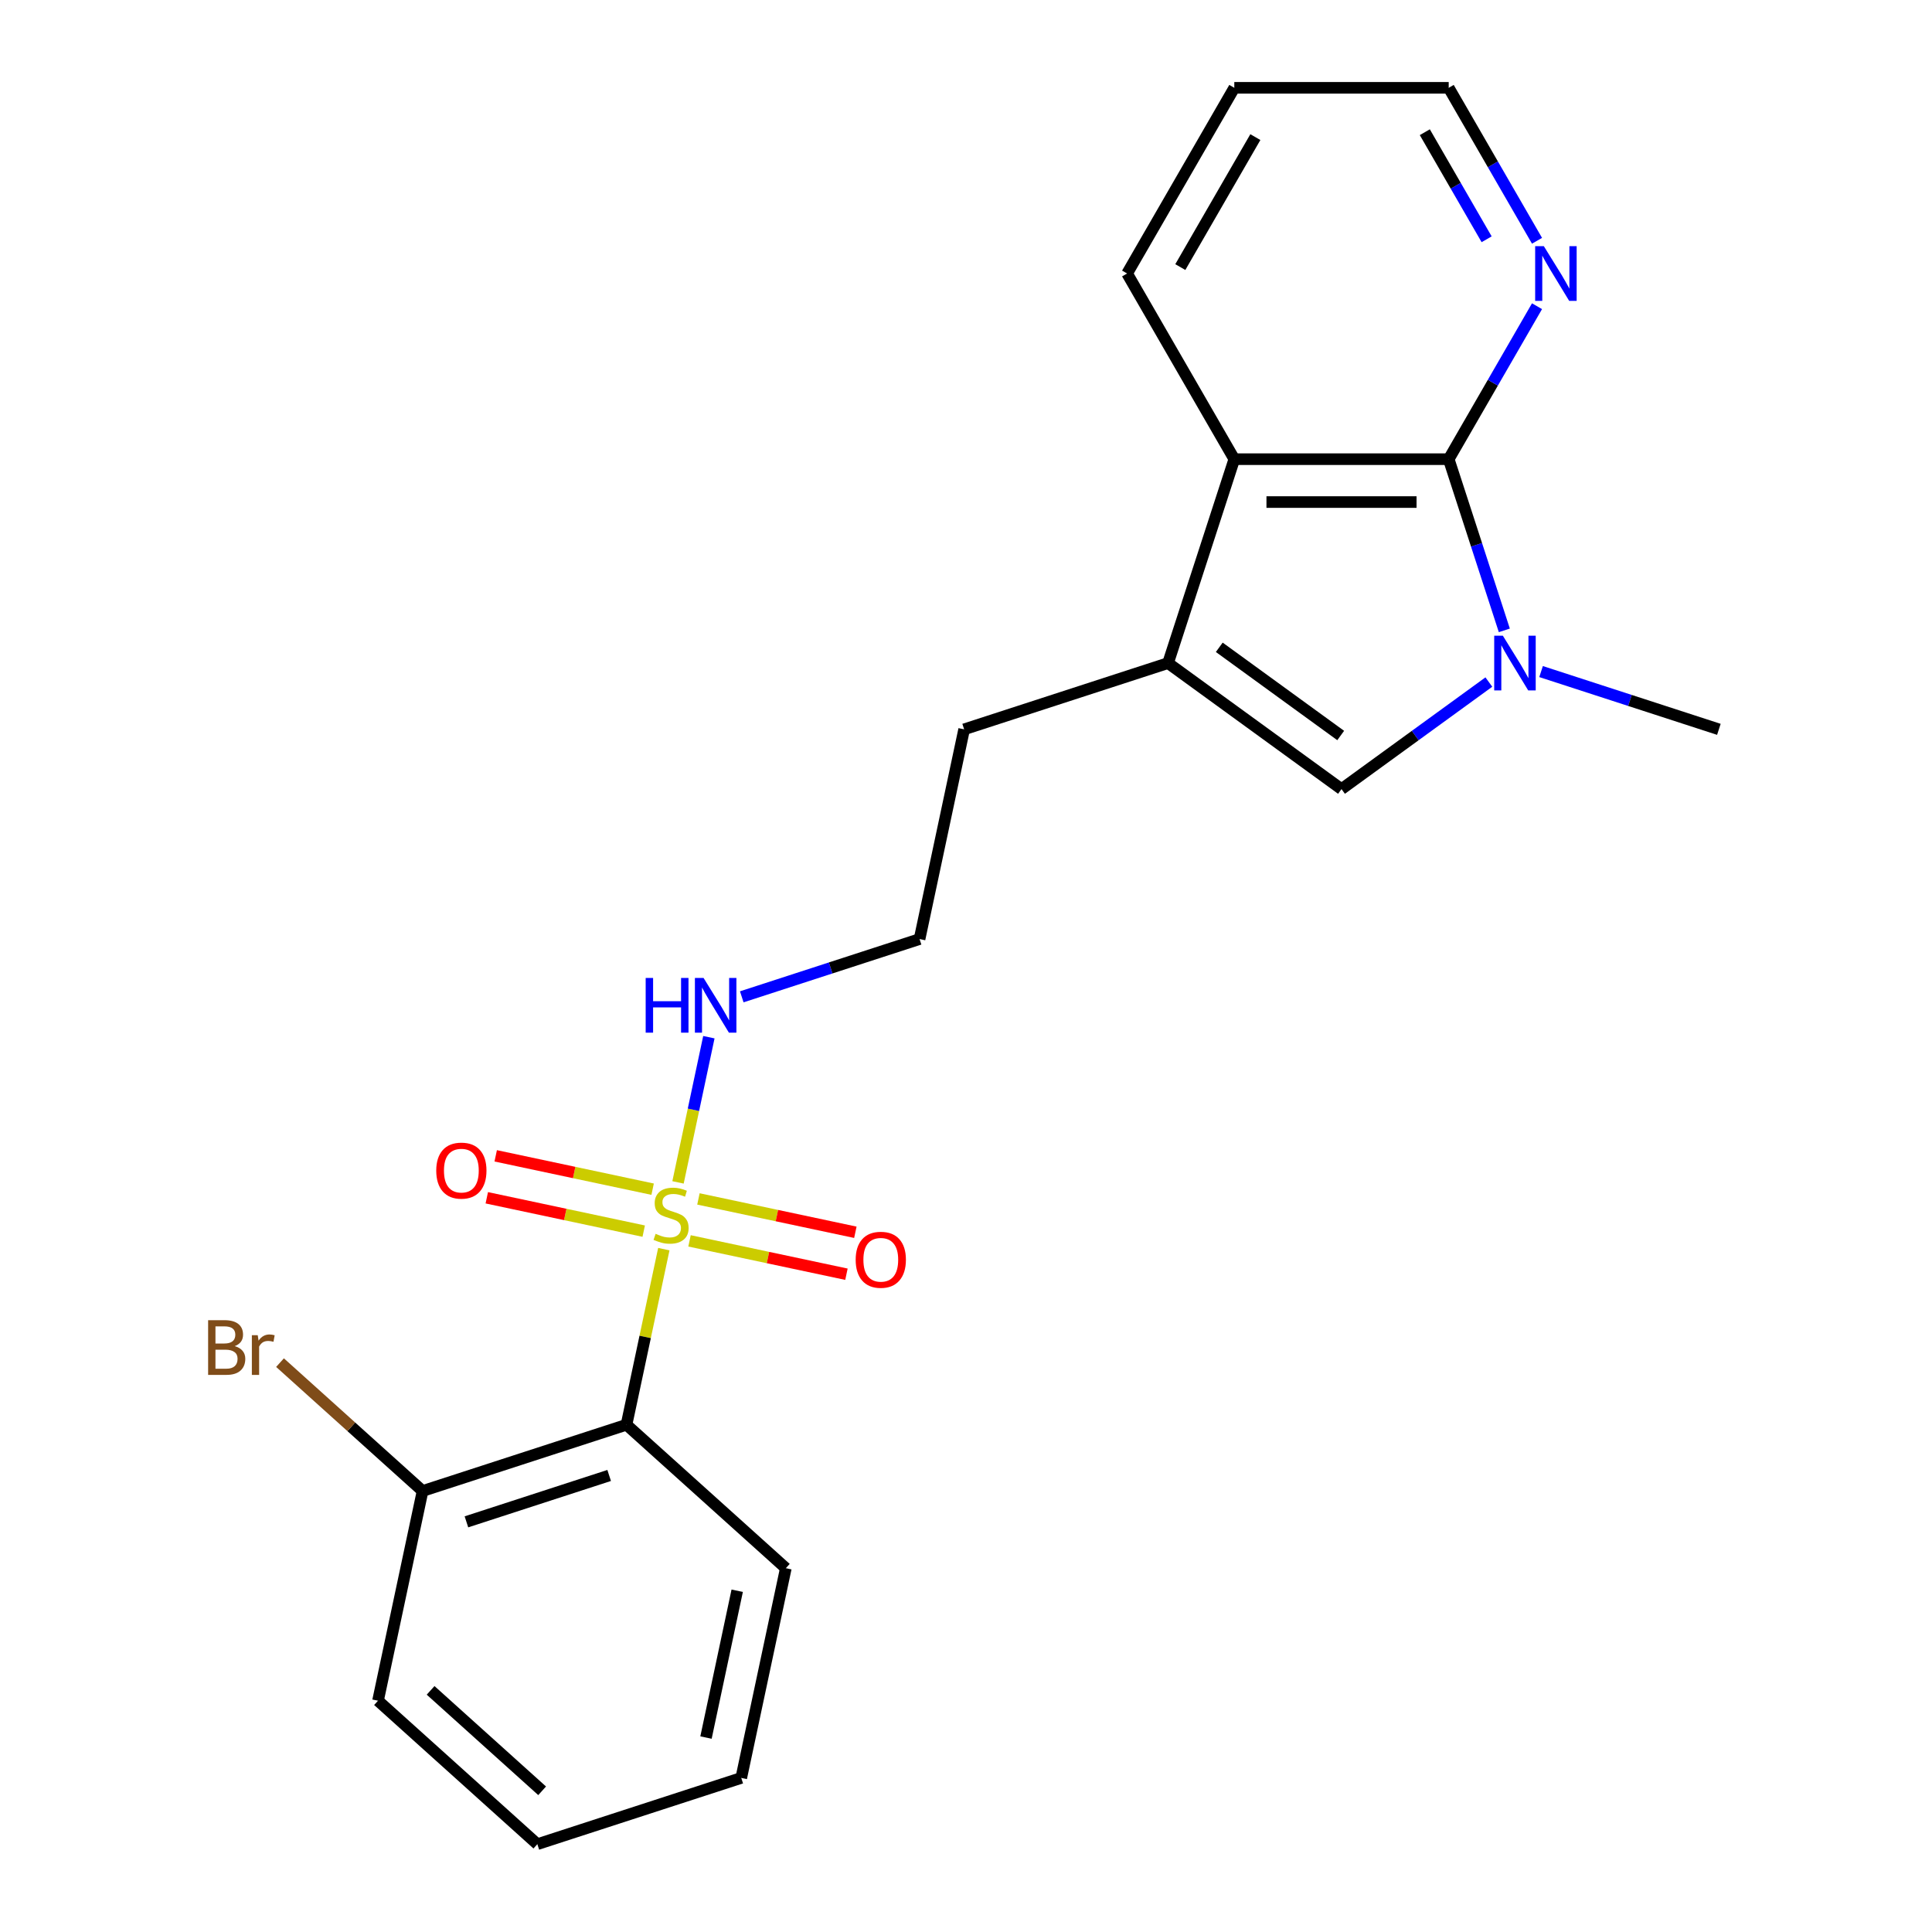 <?xml version='1.0' encoding='iso-8859-1'?>
<svg version='1.1' baseProfile='full'
              xmlns='http://www.w3.org/2000/svg'
                      xmlns:rdkit='http://www.rdkit.org/xml'
                      xmlns:xlink='http://www.w3.org/1999/xlink'
                  xml:space='preserve'
width='1000px' height='1000px' viewBox='0 0 1000 1000'>
<!-- END OF HEADER -->
<rect style='opacity:1.0;fill:#FFFFFF;stroke:none' width='1000' height='1000' x='0' y='0'> </rect>
<path class='bond-2' d='M 343.595,646.551 L 333.935,691.999' style='fill:none;fill-rule:evenodd;stroke:#CCCC00;stroke-width:6px;stroke-linecap:butt;stroke-linejoin:miter;stroke-opacity:1' />
<path class='bond-2' d='M 333.935,691.999 L 324.275,737.446' style='fill:none;fill-rule:evenodd;stroke:#000000;stroke-width:6px;stroke-linecap:butt;stroke-linejoin:miter;stroke-opacity:1' />
<path class='bond-7' d='M 356.895,642.271 L 397.507,650.904' style='fill:none;fill-rule:evenodd;stroke:#CCCC00;stroke-width:6px;stroke-linecap:butt;stroke-linejoin:miter;stroke-opacity:1' />
<path class='bond-7' d='M 397.507,650.904 L 438.119,659.536' style='fill:none;fill-rule:evenodd;stroke:#FF0000;stroke-width:6px;stroke-linecap:butt;stroke-linejoin:miter;stroke-opacity:1' />
<path class='bond-7' d='M 361.51,620.561 L 402.121,629.194' style='fill:none;fill-rule:evenodd;stroke:#CCCC00;stroke-width:6px;stroke-linecap:butt;stroke-linejoin:miter;stroke-opacity:1' />
<path class='bond-7' d='M 402.121,629.194 L 442.733,637.826' style='fill:none;fill-rule:evenodd;stroke:#FF0000;stroke-width:6px;stroke-linecap:butt;stroke-linejoin:miter;stroke-opacity:1' />
<path class='bond-8' d='M 337.801,615.522 L 297.189,606.89' style='fill:none;fill-rule:evenodd;stroke:#CCCC00;stroke-width:6px;stroke-linecap:butt;stroke-linejoin:miter;stroke-opacity:1' />
<path class='bond-8' d='M 297.189,606.89 L 256.577,598.257' style='fill:none;fill-rule:evenodd;stroke:#FF0000;stroke-width:6px;stroke-linecap:butt;stroke-linejoin:miter;stroke-opacity:1' />
<path class='bond-8' d='M 333.186,637.232 L 292.574,628.6' style='fill:none;fill-rule:evenodd;stroke:#CCCC00;stroke-width:6px;stroke-linecap:butt;stroke-linejoin:miter;stroke-opacity:1' />
<path class='bond-8' d='M 292.574,628.6 L 251.962,619.967' style='fill:none;fill-rule:evenodd;stroke:#FF0000;stroke-width:6px;stroke-linecap:butt;stroke-linejoin:miter;stroke-opacity:1' />
<path class='bond-9' d='M 350.939,612.002 L 358.926,574.426' style='fill:none;fill-rule:evenodd;stroke:#CCCC00;stroke-width:6px;stroke-linecap:butt;stroke-linejoin:miter;stroke-opacity:1' />
<path class='bond-9' d='M 358.926,574.426 L 366.913,536.85' style='fill:none;fill-rule:evenodd;stroke:#0000FF;stroke-width:6px;stroke-linecap:butt;stroke-linejoin:miter;stroke-opacity:1' />
<path class='bond-0' d='M 770.626,353.03 L 732.493,380.735' style='fill:none;fill-rule:evenodd;stroke:#0000FF;stroke-width:6px;stroke-linecap:butt;stroke-linejoin:miter;stroke-opacity:1' />
<path class='bond-0' d='M 732.493,380.735 L 694.36,408.441' style='fill:none;fill-rule:evenodd;stroke:#000000;stroke-width:6px;stroke-linecap:butt;stroke-linejoin:miter;stroke-opacity:1' />
<path class='bond-11' d='M 797.655,347.603 L 843.67,362.553' style='fill:none;fill-rule:evenodd;stroke:#0000FF;stroke-width:6px;stroke-linecap:butt;stroke-linejoin:miter;stroke-opacity:1' />
<path class='bond-11' d='M 843.67,362.553 L 889.684,377.504' style='fill:none;fill-rule:evenodd;stroke:#000000;stroke-width:6px;stroke-linecap:butt;stroke-linejoin:miter;stroke-opacity:1' />
<path class='bond-23' d='M 778.638,326.277 L 764.243,281.973' style='fill:none;fill-rule:evenodd;stroke:#0000FF;stroke-width:6px;stroke-linecap:butt;stroke-linejoin:miter;stroke-opacity:1' />
<path class='bond-23' d='M 764.243,281.973 L 749.848,237.668' style='fill:none;fill-rule:evenodd;stroke:#000000;stroke-width:6px;stroke-linecap:butt;stroke-linejoin:miter;stroke-opacity:1' />
<path class='bond-1' d='M 749.848,237.668 L 638.873,237.668' style='fill:none;fill-rule:evenodd;stroke:#000000;stroke-width:6px;stroke-linecap:butt;stroke-linejoin:miter;stroke-opacity:1' />
<path class='bond-1' d='M 733.202,259.863 L 655.519,259.863' style='fill:none;fill-rule:evenodd;stroke:#000000;stroke-width:6px;stroke-linecap:butt;stroke-linejoin:miter;stroke-opacity:1' />
<path class='bond-6' d='M 749.848,237.668 L 772.703,198.082' style='fill:none;fill-rule:evenodd;stroke:#000000;stroke-width:6px;stroke-linecap:butt;stroke-linejoin:miter;stroke-opacity:1' />
<path class='bond-6' d='M 772.703,198.082 L 795.558,158.496' style='fill:none;fill-rule:evenodd;stroke:#0000FF;stroke-width:6px;stroke-linecap:butt;stroke-linejoin:miter;stroke-opacity:1' />
<path class='bond-10' d='M 324.275,737.446 L 218.732,771.739' style='fill:none;fill-rule:evenodd;stroke:#000000;stroke-width:6px;stroke-linecap:butt;stroke-linejoin:miter;stroke-opacity:1' />
<path class='bond-10' d='M 315.302,763.699 L 241.422,787.704' style='fill:none;fill-rule:evenodd;stroke:#000000;stroke-width:6px;stroke-linecap:butt;stroke-linejoin:miter;stroke-opacity:1' />
<path class='bond-14' d='M 324.275,737.446 L 406.745,811.703' style='fill:none;fill-rule:evenodd;stroke:#000000;stroke-width:6px;stroke-linecap:butt;stroke-linejoin:miter;stroke-opacity:1' />
<path class='bond-3' d='M 694.36,408.441 L 604.58,343.211' style='fill:none;fill-rule:evenodd;stroke:#000000;stroke-width:6px;stroke-linecap:butt;stroke-linejoin:miter;stroke-opacity:1' />
<path class='bond-3' d='M 693.939,380.7 L 631.093,335.04' style='fill:none;fill-rule:evenodd;stroke:#000000;stroke-width:6px;stroke-linecap:butt;stroke-linejoin:miter;stroke-opacity:1' />
<path class='bond-4' d='M 604.58,343.211 L 499.037,377.504' style='fill:none;fill-rule:evenodd;stroke:#000000;stroke-width:6px;stroke-linecap:butt;stroke-linejoin:miter;stroke-opacity:1' />
<path class='bond-5' d='M 604.58,343.211 L 638.873,237.668' style='fill:none;fill-rule:evenodd;stroke:#000000;stroke-width:6px;stroke-linecap:butt;stroke-linejoin:miter;stroke-opacity:1' />
<path class='bond-16' d='M 638.873,237.668 L 583.386,141.561' style='fill:none;fill-rule:evenodd;stroke:#000000;stroke-width:6px;stroke-linecap:butt;stroke-linejoin:miter;stroke-opacity:1' />
<path class='bond-24' d='M 795.558,124.627 L 772.703,85.041' style='fill:none;fill-rule:evenodd;stroke:#0000FF;stroke-width:6px;stroke-linecap:butt;stroke-linejoin:miter;stroke-opacity:1' />
<path class='bond-24' d='M 772.703,85.041 L 749.848,45.455' style='fill:none;fill-rule:evenodd;stroke:#000000;stroke-width:6px;stroke-linecap:butt;stroke-linejoin:miter;stroke-opacity:1' />
<path class='bond-24' d='M 769.48,123.849 L 753.481,96.138' style='fill:none;fill-rule:evenodd;stroke:#0000FF;stroke-width:6px;stroke-linecap:butt;stroke-linejoin:miter;stroke-opacity:1' />
<path class='bond-24' d='M 753.481,96.138 L 737.483,68.428' style='fill:none;fill-rule:evenodd;stroke:#000000;stroke-width:6px;stroke-linecap:butt;stroke-linejoin:miter;stroke-opacity:1' />
<path class='bond-15' d='M 383.935,515.956 L 429.95,501.005' style='fill:none;fill-rule:evenodd;stroke:#0000FF;stroke-width:6px;stroke-linecap:butt;stroke-linejoin:miter;stroke-opacity:1' />
<path class='bond-15' d='M 429.95,501.005 L 475.964,486.054' style='fill:none;fill-rule:evenodd;stroke:#000000;stroke-width:6px;stroke-linecap:butt;stroke-linejoin:miter;stroke-opacity:1' />
<path class='bond-12' d='M 218.732,771.739 L 181.834,738.516' style='fill:none;fill-rule:evenodd;stroke:#000000;stroke-width:6px;stroke-linecap:butt;stroke-linejoin:miter;stroke-opacity:1' />
<path class='bond-12' d='M 181.834,738.516 L 144.936,705.293' style='fill:none;fill-rule:evenodd;stroke:#7F4C19;stroke-width:6px;stroke-linecap:butt;stroke-linejoin:miter;stroke-opacity:1' />
<path class='bond-18' d='M 218.732,771.739 L 195.659,880.289' style='fill:none;fill-rule:evenodd;stroke:#000000;stroke-width:6px;stroke-linecap:butt;stroke-linejoin:miter;stroke-opacity:1' />
<path class='bond-13' d='M 499.037,377.504 L 475.964,486.054' style='fill:none;fill-rule:evenodd;stroke:#000000;stroke-width:6px;stroke-linecap:butt;stroke-linejoin:miter;stroke-opacity:1' />
<path class='bond-20' d='M 406.745,811.703 L 383.672,920.252' style='fill:none;fill-rule:evenodd;stroke:#000000;stroke-width:6px;stroke-linecap:butt;stroke-linejoin:miter;stroke-opacity:1' />
<path class='bond-20' d='M 381.574,823.371 L 365.423,899.355' style='fill:none;fill-rule:evenodd;stroke:#000000;stroke-width:6px;stroke-linecap:butt;stroke-linejoin:miter;stroke-opacity:1' />
<path class='bond-19' d='M 583.386,141.561 L 638.873,45.455' style='fill:none;fill-rule:evenodd;stroke:#000000;stroke-width:6px;stroke-linecap:butt;stroke-linejoin:miter;stroke-opacity:1' />
<path class='bond-19' d='M 610.93,138.243 L 649.771,70.968' style='fill:none;fill-rule:evenodd;stroke:#000000;stroke-width:6px;stroke-linecap:butt;stroke-linejoin:miter;stroke-opacity:1' />
<path class='bond-17' d='M 749.848,45.455 L 638.873,45.455' style='fill:none;fill-rule:evenodd;stroke:#000000;stroke-width:6px;stroke-linecap:butt;stroke-linejoin:miter;stroke-opacity:1' />
<path class='bond-22' d='M 195.659,880.289 L 278.129,954.545' style='fill:none;fill-rule:evenodd;stroke:#000000;stroke-width:6px;stroke-linecap:butt;stroke-linejoin:miter;stroke-opacity:1' />
<path class='bond-22' d='M 222.881,874.933 L 280.61,926.913' style='fill:none;fill-rule:evenodd;stroke:#000000;stroke-width:6px;stroke-linecap:butt;stroke-linejoin:miter;stroke-opacity:1' />
<path class='bond-21' d='M 383.672,920.252 L 278.129,954.545' style='fill:none;fill-rule:evenodd;stroke:#000000;stroke-width:6px;stroke-linecap:butt;stroke-linejoin:miter;stroke-opacity:1' />
<path  class='atom-0' d='M 339.348 638.617
Q 339.668 638.737, 340.988 639.297
Q 342.308 639.857, 343.748 640.217
Q 345.228 640.537, 346.668 640.537
Q 349.348 640.537, 350.908 639.257
Q 352.468 637.937, 352.468 635.657
Q 352.468 634.097, 351.668 633.137
Q 350.908 632.177, 349.708 631.657
Q 348.508 631.137, 346.508 630.537
Q 343.988 629.777, 342.468 629.057
Q 340.988 628.337, 339.908 626.817
Q 338.868 625.297, 338.868 622.737
Q 338.868 619.177, 341.268 616.977
Q 343.708 614.777, 348.508 614.777
Q 351.788 614.777, 355.508 616.337
L 354.588 619.417
Q 351.188 618.017, 348.628 618.017
Q 345.868 618.017, 344.348 619.177
Q 342.828 620.297, 342.868 622.257
Q 342.868 623.777, 343.628 624.697
Q 344.428 625.617, 345.548 626.137
Q 346.708 626.657, 348.628 627.257
Q 351.188 628.057, 352.708 628.857
Q 354.228 629.657, 355.308 631.297
Q 356.428 632.897, 356.428 635.657
Q 356.428 639.577, 353.788 641.697
Q 351.188 643.777, 346.828 643.777
Q 344.308 643.777, 342.388 643.217
Q 340.508 642.697, 338.268 641.777
L 339.348 638.617
' fill='#CCCC00'/>
<path  class='atom-1' d='M 777.881 329.051
L 787.161 344.051
Q 788.081 345.531, 789.561 348.211
Q 791.041 350.891, 791.121 351.051
L 791.121 329.051
L 794.881 329.051
L 794.881 357.371
L 791.001 357.371
L 781.041 340.971
Q 779.881 339.051, 778.641 336.851
Q 777.441 334.651, 777.081 333.971
L 777.081 357.371
L 773.401 357.371
L 773.401 329.051
L 777.881 329.051
' fill='#0000FF'/>
<path  class='atom-7' d='M 799.075 127.401
L 808.355 142.401
Q 809.275 143.881, 810.755 146.561
Q 812.235 149.241, 812.315 149.401
L 812.315 127.401
L 816.075 127.401
L 816.075 155.721
L 812.195 155.721
L 802.235 139.321
Q 801.075 137.401, 799.835 135.201
Q 798.635 133.001, 798.275 132.321
L 798.275 155.721
L 794.595 155.721
L 794.595 127.401
L 799.075 127.401
' fill='#0000FF'/>
<path  class='atom-8' d='M 442.897 652.05
Q 442.897 645.25, 446.257 641.45
Q 449.617 637.65, 455.897 637.65
Q 462.177 637.65, 465.537 641.45
Q 468.897 645.25, 468.897 652.05
Q 468.897 658.93, 465.497 662.85
Q 462.097 666.73, 455.897 666.73
Q 449.657 666.73, 446.257 662.85
Q 442.897 658.97, 442.897 652.05
M 455.897 663.53
Q 460.217 663.53, 462.537 660.65
Q 464.897 657.73, 464.897 652.05
Q 464.897 646.49, 462.537 643.69
Q 460.217 640.85, 455.897 640.85
Q 451.577 640.85, 449.217 643.65
Q 446.897 646.45, 446.897 652.05
Q 446.897 657.77, 449.217 660.65
Q 451.577 663.53, 455.897 663.53
' fill='#FF0000'/>
<path  class='atom-9' d='M 225.798 605.904
Q 225.798 599.104, 229.158 595.304
Q 232.518 591.504, 238.798 591.504
Q 245.078 591.504, 248.438 595.304
Q 251.798 599.104, 251.798 605.904
Q 251.798 612.784, 248.398 616.704
Q 244.998 620.584, 238.798 620.584
Q 232.558 620.584, 229.158 616.704
Q 225.798 612.824, 225.798 605.904
M 238.798 617.384
Q 243.118 617.384, 245.438 614.504
Q 247.798 611.584, 247.798 605.904
Q 247.798 600.344, 245.438 597.544
Q 243.118 594.704, 238.798 594.704
Q 234.478 594.704, 232.118 597.504
Q 229.798 600.304, 229.798 605.904
Q 229.798 611.624, 232.118 614.504
Q 234.478 617.384, 238.798 617.384
' fill='#FF0000'/>
<path  class='atom-10' d='M 334.201 506.187
L 338.041 506.187
L 338.041 518.227
L 352.521 518.227
L 352.521 506.187
L 356.361 506.187
L 356.361 534.507
L 352.521 534.507
L 352.521 521.427
L 338.041 521.427
L 338.041 534.507
L 334.201 534.507
L 334.201 506.187
' fill='#0000FF'/>
<path  class='atom-10' d='M 364.161 506.187
L 373.441 521.187
Q 374.361 522.667, 375.841 525.347
Q 377.321 528.027, 377.401 528.187
L 377.401 506.187
L 381.161 506.187
L 381.161 534.507
L 377.281 534.507
L 367.321 518.107
Q 366.161 516.187, 364.921 513.987
Q 363.721 511.787, 363.361 511.107
L 363.361 534.507
L 359.681 534.507
L 359.681 506.187
L 364.161 506.187
' fill='#0000FF'/>
<path  class='atom-13' d='M 121.482 696.763
Q 124.202 697.523, 125.562 699.203
Q 126.962 700.843, 126.962 703.283
Q 126.962 707.203, 124.442 709.443
Q 121.962 711.643, 117.242 711.643
L 107.722 711.643
L 107.722 683.323
L 116.082 683.323
Q 120.922 683.323, 123.362 685.283
Q 125.802 687.243, 125.802 690.843
Q 125.802 695.123, 121.482 696.763
M 111.522 686.523
L 111.522 695.403
L 116.082 695.403
Q 118.882 695.403, 120.322 694.283
Q 121.802 693.123, 121.802 690.843
Q 121.802 686.523, 116.082 686.523
L 111.522 686.523
M 117.242 708.443
Q 120.002 708.443, 121.482 707.123
Q 122.962 705.803, 122.962 703.283
Q 122.962 700.963, 121.322 699.803
Q 119.722 698.603, 116.642 698.603
L 111.522 698.603
L 111.522 708.443
L 117.242 708.443
' fill='#7F4C19'/>
<path  class='atom-13' d='M 133.402 691.083
L 133.842 693.923
Q 136.002 690.723, 139.522 690.723
Q 140.642 690.723, 142.162 691.123
L 141.562 694.483
Q 139.842 694.083, 138.882 694.083
Q 137.202 694.083, 136.082 694.763
Q 135.002 695.403, 134.122 696.963
L 134.122 711.643
L 130.362 711.643
L 130.362 691.083
L 133.402 691.083
' fill='#7F4C19'/>
</svg>
